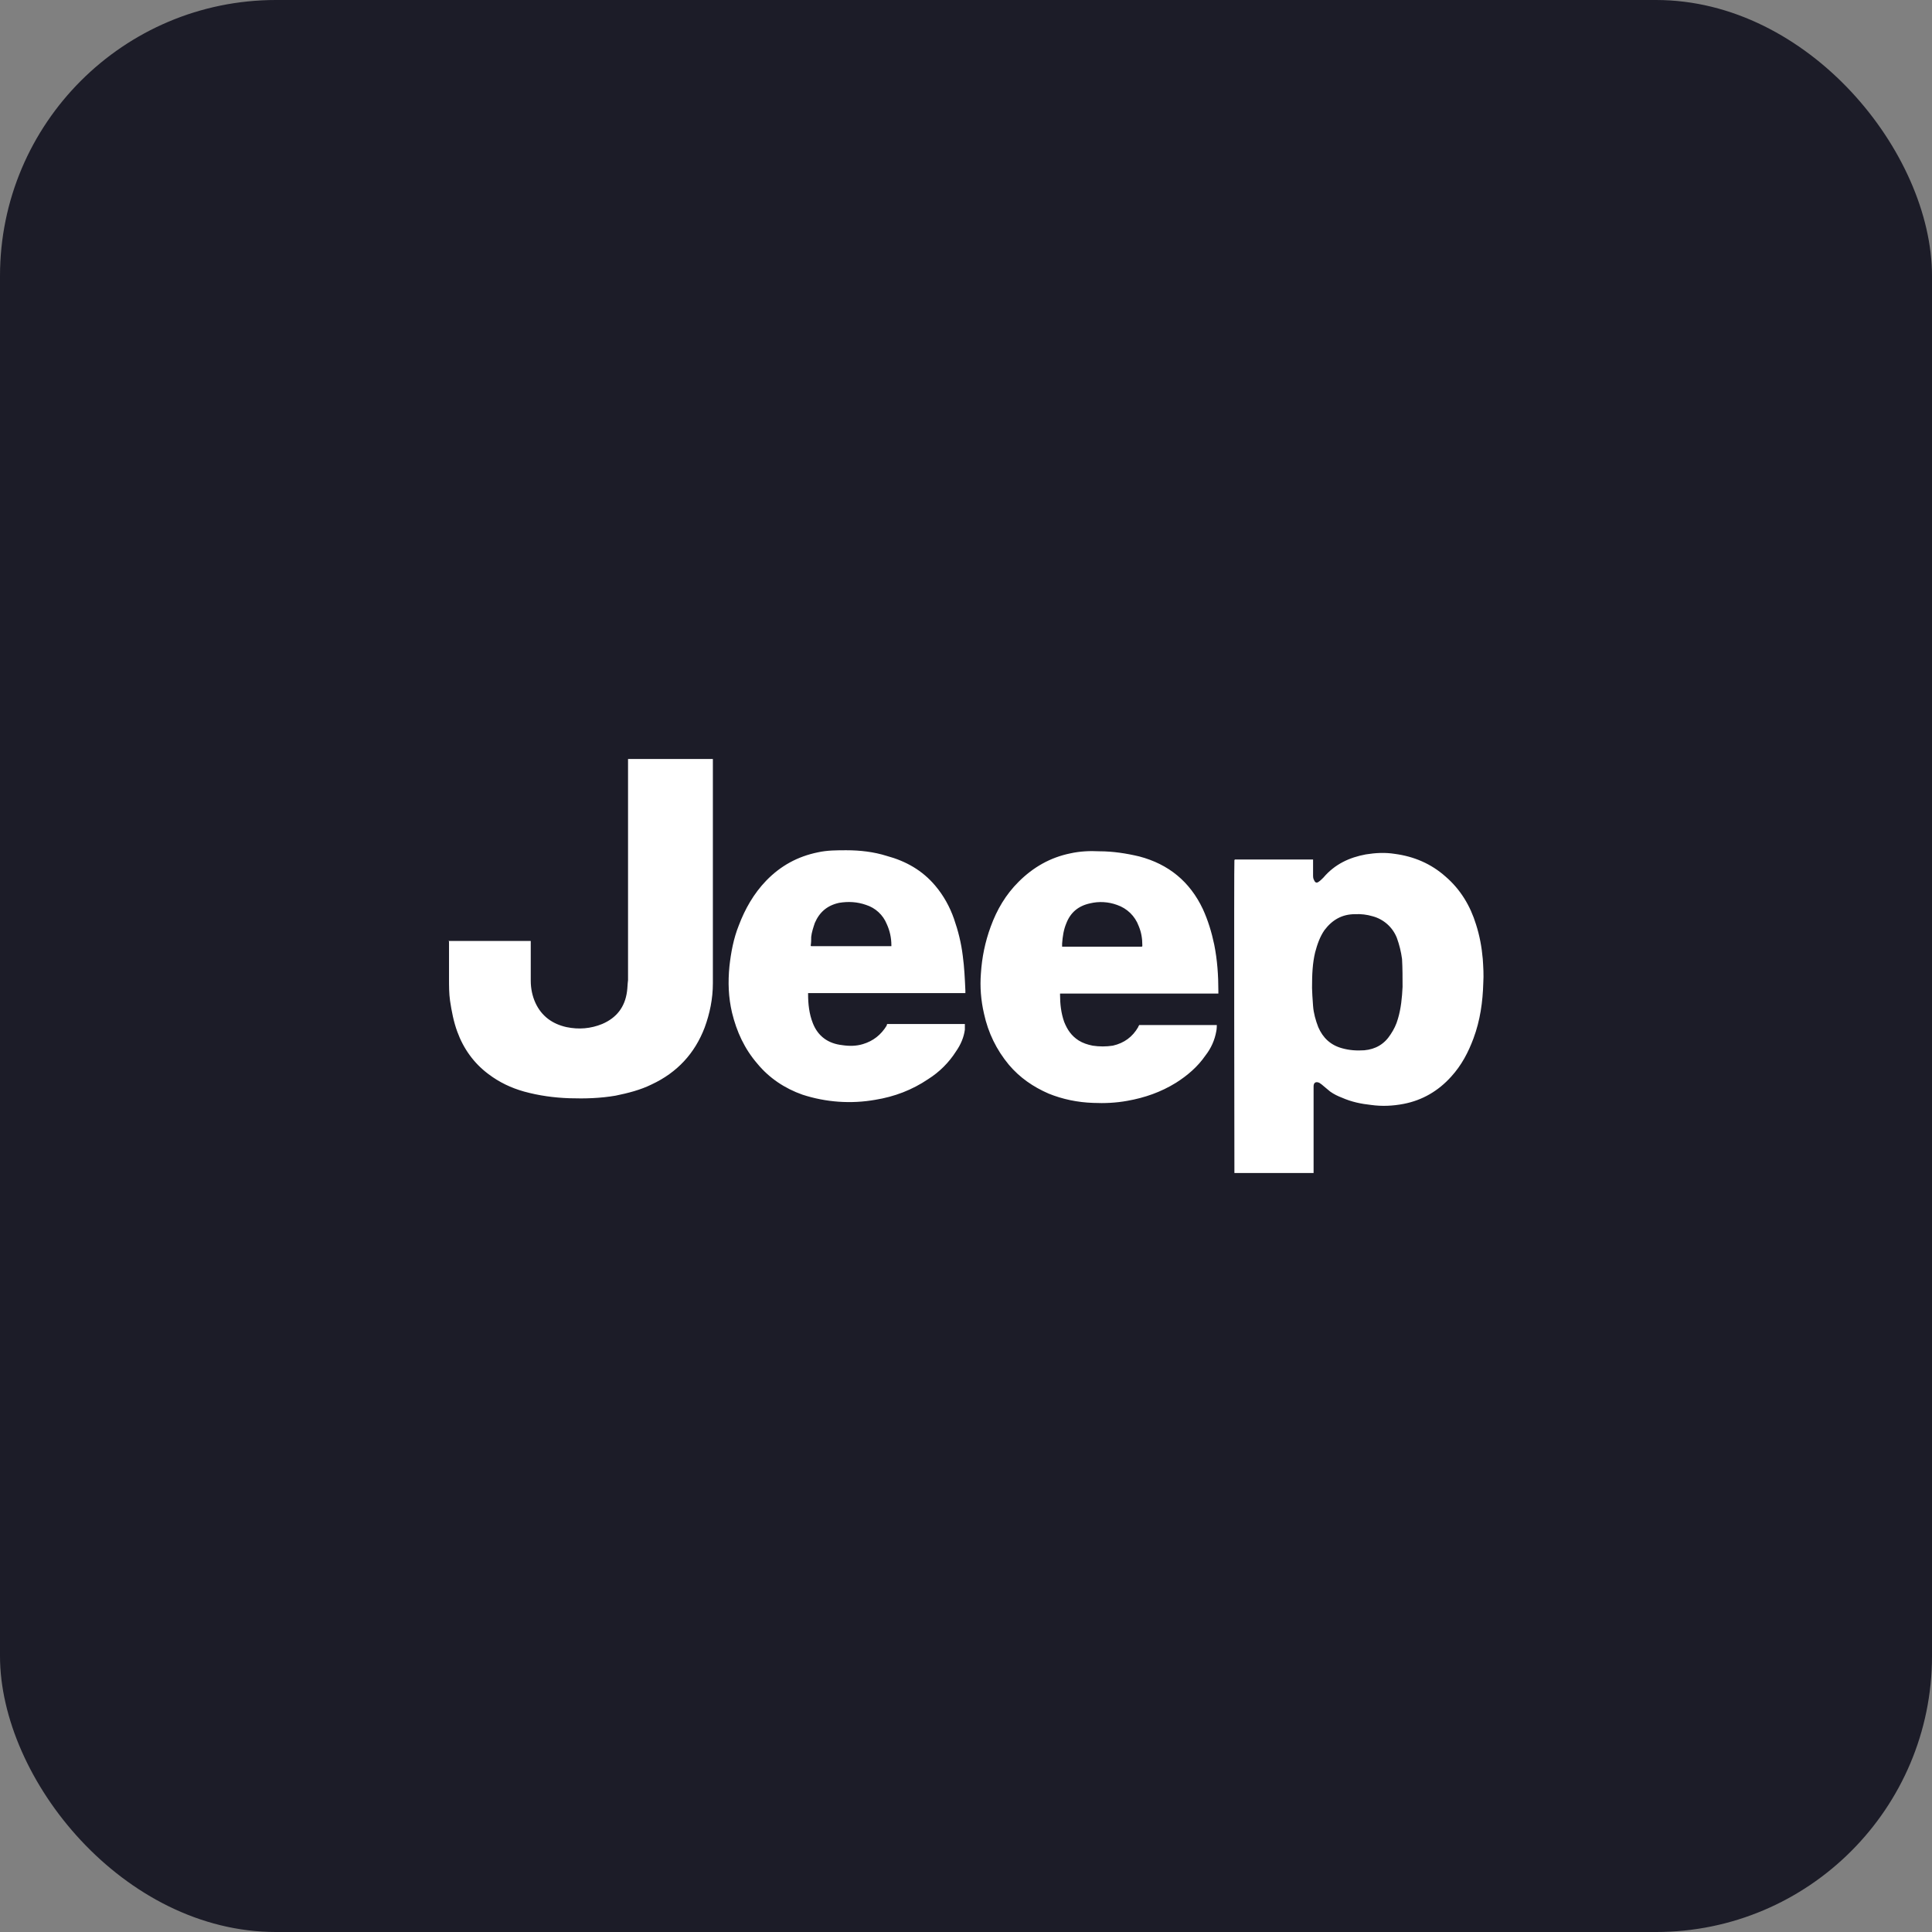 <svg xmlns="http://www.w3.org/2000/svg" viewBox="0 0 56 56" fill="none">
<rect x="0" y="0" width="56" height="56" fill="#808080" stroke="none"/>
<rect width="56" height="56" rx="8" fill="#1C1C28"/>
<path d="M38.03 28.635C38.03 28.74 38.045 28.949 38.06 29.158C38.075 29.367 38.135 29.577 38.21 29.771C38.345 30.085 38.57 30.294 38.9 30.384C39.11 30.443 39.319 30.458 39.544 30.443C39.874 30.413 40.129 30.264 40.309 29.98C40.399 29.846 40.474 29.696 40.519 29.532C40.609 29.233 40.639 28.919 40.654 28.605C40.654 28.336 40.654 28.067 40.639 27.798C40.611 27.589 40.561 27.384 40.489 27.186C40.429 27.033 40.334 26.897 40.212 26.788C40.089 26.679 39.943 26.6 39.785 26.558C39.619 26.509 39.447 26.489 39.275 26.498C38.9 26.498 38.615 26.663 38.39 26.961C38.255 27.156 38.18 27.38 38.12 27.604C38.045 27.918 38.03 28.232 38.03 28.635ZM35.795 24.914H38.06V25.362C38.06 25.407 38.06 25.467 38.09 25.512C38.12 25.587 38.165 25.602 38.225 25.557C38.27 25.527 38.315 25.482 38.36 25.437C38.69 25.049 39.11 24.854 39.59 24.765C39.874 24.72 40.144 24.705 40.429 24.75C40.984 24.824 41.479 25.034 41.899 25.407C42.334 25.781 42.619 26.259 42.784 26.797C42.889 27.126 42.949 27.454 42.979 27.798C42.994 28.022 43.009 28.262 42.994 28.486C42.979 29.039 42.904 29.577 42.709 30.1C42.559 30.503 42.364 30.877 42.064 31.206C41.689 31.624 41.224 31.893 40.684 31.997C40.369 32.057 40.054 32.072 39.739 32.027C39.455 31.997 39.17 31.938 38.9 31.818C38.78 31.773 38.66 31.714 38.555 31.639C38.495 31.594 38.435 31.534 38.375 31.489C38.333 31.45 38.288 31.415 38.24 31.385C38.135 31.34 38.075 31.385 38.075 31.489V34H35.78C35.78 34 35.765 25.034 35.78 24.929M13 27.275H15.384V28.426C15.384 28.65 15.43 28.874 15.52 29.069C15.699 29.457 16.014 29.681 16.419 29.771C16.779 29.846 17.124 29.816 17.454 29.681C17.874 29.502 18.114 29.188 18.174 28.74C18.189 28.635 18.189 28.516 18.204 28.411V22H20.663V28.501C20.663 28.949 20.573 29.382 20.424 29.786C20.139 30.533 19.629 31.086 18.894 31.43C18.564 31.594 18.204 31.684 17.844 31.758C17.409 31.833 16.959 31.848 16.509 31.833C16.059 31.818 15.624 31.758 15.19 31.639C14.815 31.534 14.47 31.37 14.155 31.131C13.735 30.817 13.435 30.398 13.255 29.905C13.15 29.621 13.09 29.308 13.045 29.009C13.015 28.799 13.015 28.575 13.015 28.366V27.29L13 27.275ZM33.111 27.425V27.395C33.111 27.201 33.081 27.021 33.006 26.842C32.953 26.699 32.87 26.57 32.761 26.464C32.652 26.358 32.52 26.278 32.376 26.229C32.126 26.138 31.855 26.122 31.596 26.184C31.251 26.259 31.026 26.453 30.906 26.767C30.831 26.946 30.801 27.141 30.786 27.35V27.44H33.096L33.111 27.425ZM35.285 28.799H30.726V28.829C30.726 29.098 30.756 29.367 30.846 29.621C30.936 29.846 31.056 30.025 31.266 30.159C31.386 30.234 31.521 30.279 31.671 30.309C31.866 30.339 32.061 30.339 32.256 30.309C32.586 30.234 32.826 30.055 32.991 29.771C32.991 29.756 33.006 29.741 33.021 29.711H35.27C35.27 29.711 35.27 29.831 35.255 29.89C35.21 30.145 35.105 30.384 34.941 30.593C34.715 30.922 34.416 31.176 34.086 31.385C33.651 31.654 33.186 31.818 32.676 31.908C32.346 31.968 32.016 31.983 31.686 31.968C31.236 31.953 30.801 31.863 30.396 31.699C29.947 31.504 29.557 31.235 29.242 30.862C28.882 30.428 28.642 29.935 28.522 29.382C28.432 28.994 28.402 28.605 28.432 28.217C28.462 27.753 28.552 27.305 28.717 26.857C28.897 26.364 29.152 25.93 29.527 25.557C29.947 25.138 30.441 24.854 31.026 24.735C31.296 24.675 31.581 24.66 31.866 24.675C32.256 24.675 32.646 24.735 33.021 24.824C33.876 25.049 34.49 25.557 34.865 26.349C35.015 26.677 35.12 27.021 35.195 27.38C35.285 27.828 35.315 28.276 35.315 28.725V28.799M23.513 27.425H25.837V27.395C25.837 27.186 25.792 26.976 25.702 26.782C25.649 26.652 25.568 26.534 25.464 26.439C25.361 26.343 25.237 26.272 25.102 26.229C24.848 26.14 24.593 26.125 24.323 26.169C23.978 26.244 23.753 26.438 23.618 26.752C23.573 26.887 23.528 27.021 23.513 27.156C23.513 27.245 23.513 27.32 23.498 27.41M27.982 28.785H23.423V28.814C23.423 29.098 23.453 29.382 23.558 29.651C23.708 30.04 24.008 30.249 24.413 30.294C24.608 30.324 24.818 30.324 25.012 30.264C25.312 30.174 25.537 29.995 25.702 29.726C25.702 29.726 25.702 29.696 25.717 29.681H27.967V29.846C27.937 30.07 27.847 30.279 27.712 30.473C27.502 30.802 27.232 31.071 26.902 31.28C26.437 31.594 25.927 31.788 25.372 31.878C24.666 32.003 23.94 31.951 23.258 31.729C22.748 31.549 22.298 31.25 21.953 30.832C21.578 30.398 21.353 29.905 21.218 29.352C21.113 28.904 21.098 28.471 21.143 28.008C21.188 27.604 21.263 27.201 21.413 26.827C21.593 26.349 21.848 25.9 22.208 25.527C22.628 25.093 23.123 24.824 23.708 24.705C23.978 24.645 24.263 24.645 24.533 24.645C24.922 24.645 25.327 24.69 25.702 24.809C26.257 24.959 26.737 25.228 27.112 25.676C27.352 25.96 27.532 26.289 27.652 26.633C27.772 26.976 27.862 27.335 27.907 27.709C27.952 28.037 27.967 28.381 27.982 28.71V28.785Z" fill="white"/>
</svg>